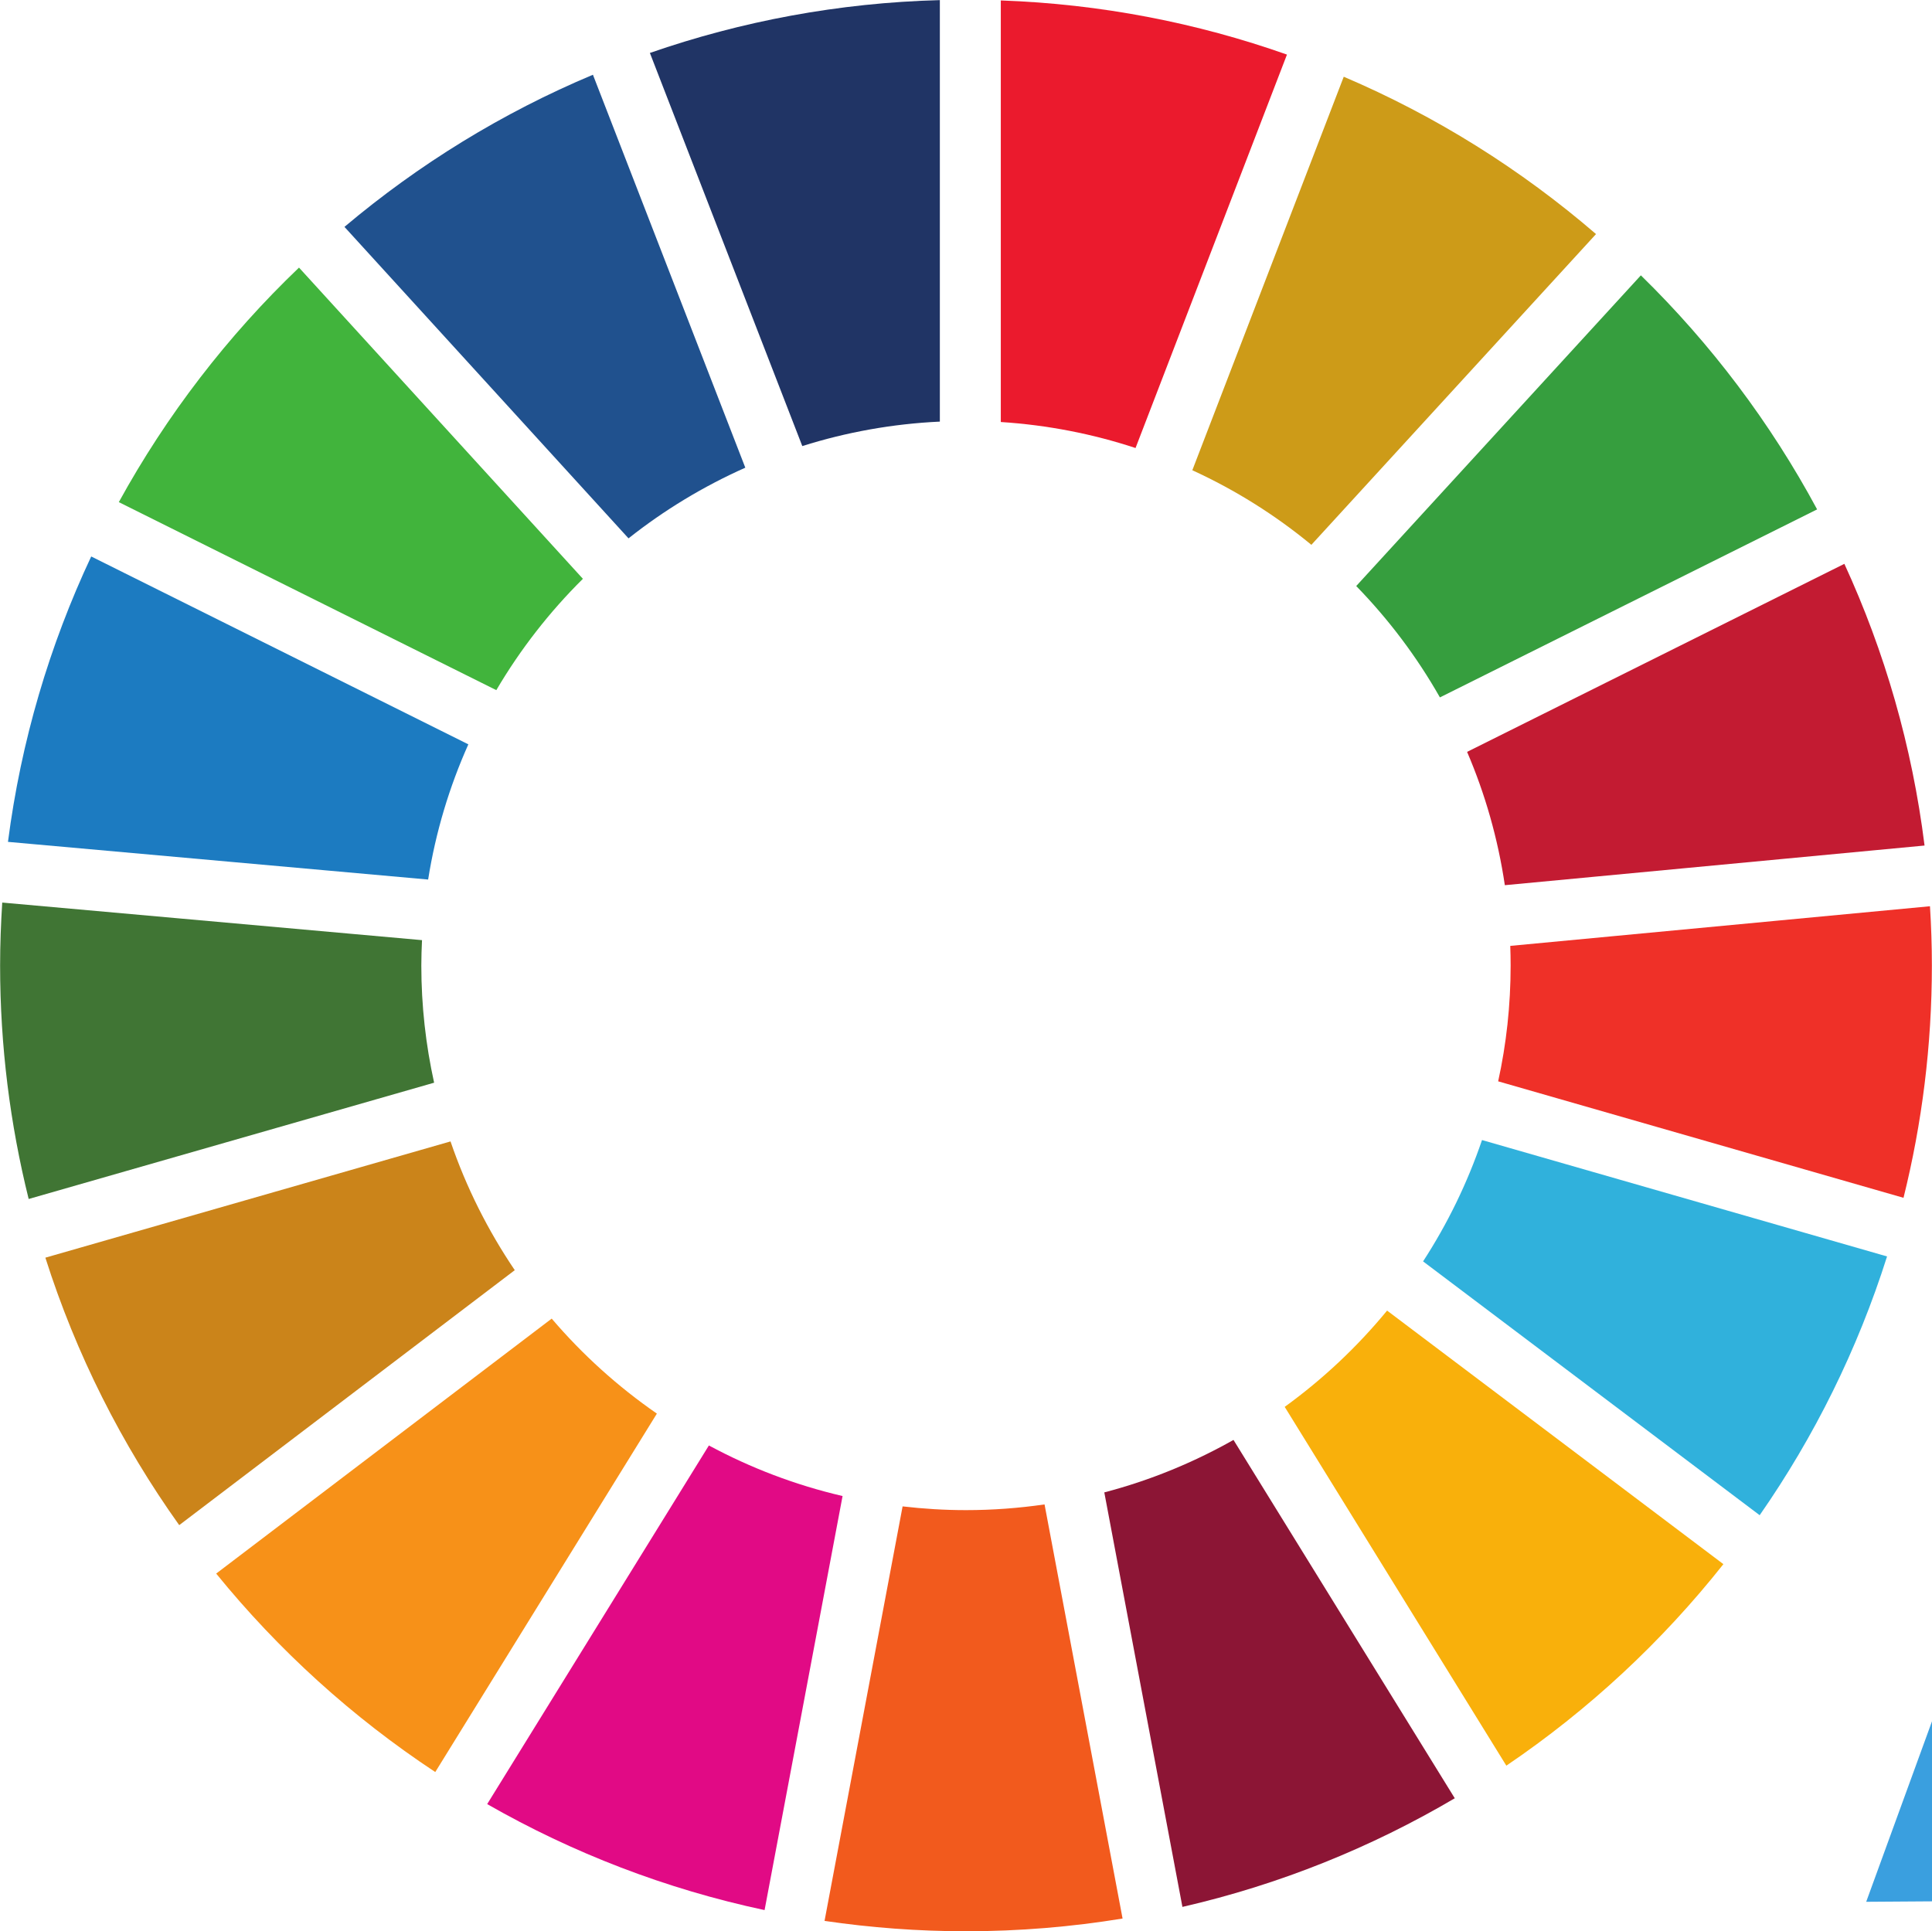 <?xml version="1.0" encoding="UTF-8" standalone="no"?> <svg xmlns="http://www.w3.org/2000/svg" xmlns:svg="http://www.w3.org/2000/svg" version="1.1" id="svg1" width="78.523" height="78.507" viewBox="0 0 78.523 78.507"><defs id="defs1"><clipPath id="clipPath2"><path d="M 0,858.898 H 612.283 V 0 H 0 Z" transform="translate(-348.731,-511.974)" id="path2"></path></clipPath><clipPath id="clipPath4"><path d="M 0,858.898 H 612.283 V 0 H 0 Z" transform="translate(-429.641,-526.83)" id="path4"></path></clipPath><clipPath id="clipPath6"><path d="M 0,858.898 H 612.283 V 0 H 0 Z" transform="translate(-479.762,-515.139)" id="path6"></path></clipPath><clipPath id="clipPath8"><path d="M 0,858.898 H 612.283 V 0 H 0 Z" transform="translate(-540.24,-521.169)" id="path8"></path></clipPath><clipPath id="clipPath10"><path d="M 0,858.898 H 612.283 V 0 H 0 Z" transform="translate(-409.207,-545.855)" id="path10"></path></clipPath><clipPath id="clipPath12"><path d="M 0,858.898 H 612.283 V 0 H 0 Z" transform="translate(-399.034,-533.609)" id="path12"></path></clipPath><clipPath id="clipPath14"><path d="M 0,858.898 H 612.283 V 0 H 0 Z" transform="translate(-398.162,-528.288)" id="path14"></path></clipPath><clipPath id="clipPath16"><path d="M 0,858.898 H 612.283 V 0 H 0 Z" transform="translate(-368.115,-542.004)" id="path16"></path></clipPath><clipPath id="clipPath18"><path d="M 0,858.898 H 612.283 V 0 H 0 Z" transform="translate(-389.331,-548.708)" id="path18"></path></clipPath><clipPath id="clipPath20"><path d="M 0,858.898 H 612.283 V 0 H 0 Z" transform="translate(-396.879,-541.782)" id="path20"></path></clipPath><clipPath id="clipPath22"><path d="M 0,858.898 H 612.283 V 0 H 0 Z" transform="translate(-365.829,-533.609)" id="path22"></path></clipPath><clipPath id="clipPath24"><path d="M 0,858.898 H 612.283 V 0 H 0 Z" transform="translate(-395.269,-523.089)" id="path24"></path></clipPath><clipPath id="clipPath26"><path d="M 0,858.898 H 612.283 V 0 H 0 Z" transform="translate(-369.804,-522.844)" id="path26"></path></clipPath><clipPath id="clipPath28"><path d="M 0,858.898 H 612.283 V 0 H 0 Z" transform="translate(-366.037,-536.23)" id="path28"></path></clipPath><clipPath id="clipPath30"><path d="M 0,858.898 H 612.283 V 0 H 0 Z" transform="translate(-397.332,-508.222)" id="path30"></path></clipPath><clipPath id="clipPath32"><path d="M 0,858.898 H 612.283 V 0 H 0 Z" transform="translate(-384.827,-517.179)" id="path32"></path></clipPath><clipPath id="clipPath34"><path d="M 0,858.898 H 612.283 V 0 H 0 Z" transform="translate(-383.493,-550.178)" id="path34"></path></clipPath><clipPath id="clipPath36"><path d="M 0,858.898 H 612.283 V 0 H 0 Z" transform="translate(-378.67,-517.436)" id="path36"></path></clipPath><clipPath id="clipPath38"><path d="M 0,858.898 H 612.283 V 0 H 0 Z" transform="translate(-377.442,-549.445)" id="path38"></path></clipPath><clipPath id="clipPath40"><path d="M 0,858.898 H 612.283 V 0 H 0 Z" transform="translate(-368.678,-524.321)" id="path40"></path></clipPath><clipPath id="clipPath42"><path d="M 0,858.898 H 612.283 V 0 H 0 Z" transform="translate(-372.146,-546.631)" id="path42"></path></clipPath><clipPath id="clipPath44"><path d="M 0,858.898 H 612.283 V 0 H 0 Z" transform="translate(-74.481,-544.185)" id="path44"></path></clipPath><clipPath id="clipPath46"><path d="M 0,858.898 H 612.283 V 0 H 0 Z" transform="translate(-103.248,-562.344)" id="path46"></path></clipPath><clipPath id="clipPath48"><path d="M 0,858.898 H 612.283 V 0 H 0 Z" transform="translate(-120.074,-544.185)" id="path48"></path></clipPath><clipPath id="clipPath50"><path d="M 0,858.898 H 612.283 V 0 H 0 Z" transform="translate(-148.857,-557.741)" id="path50"></path></clipPath><clipPath id="clipPath52"><path d="M 0,858.898 H 612.283 V 0 H 0 Z" transform="translate(-156.985,-546.835)" id="path52"></path></clipPath><clipPath id="clipPath54"><path d="M 0,858.898 H 612.283 V 0 H 0 Z" id="path54"></path></clipPath><clipPath id="clipPath56"><path d="M 0,858.898 H 612.283 V 0 H 0 Z" transform="translate(-205.228,-537.612)" id="path56"></path></clipPath><clipPath id="clipPath58"><path d="M 0,858.898 H 612.283 V 0 H 0 Z" transform="translate(-216.957,-546.835)" id="path58"></path></clipPath><clipPath id="clipPath60"><path d="M 0,858.898 H 612.283 V 0 H 0 Z" transform="translate(-239.66,-548.126)" id="path60"></path></clipPath><clipPath id="clipPath62"><path d="M 0,858.898 H 612.283 V 0 H 0 Z" transform="translate(-262.447,-542.198)" id="path62"></path></clipPath><clipPath id="clipPath64"><path d="M 0,858.898 H 612.283 V 0 H 0 Z" transform="translate(-291.028,-548.11)" id="path64"></path></clipPath><clipPath id="clipPath66"><path d="M 0,858.898 H 612.283 V 0 H 0 Z" transform="translate(-67.542,-523.883)" id="path66"></path></clipPath><clipPath id="clipPath68"><path d="M 0,858.898 H 612.283 V 0 H 0 Z" transform="translate(-97.484,-514.446)" id="path68"></path></clipPath><clipPath id="clipPath70"><path d="M 0,858.898 H 612.283 V 0 H 0 Z" transform="translate(-111.96,-510.752)" id="path70"></path></clipPath><clipPath id="clipPath72"><path d="M 0,858.898 H 612.283 V 0 H 0 Z" transform="translate(-139.412,-514.446)" id="path72"></path></clipPath><clipPath id="clipPath74"><path d="M 0,858.898 H 612.283 V 0 H 0 Z" transform="translate(-148.926,-508.654)" id="path74"></path></clipPath><clipPath id="clipPath76"><path d="M 0,858.898 H 612.283 V 0 H 0 Z" transform="translate(-173.964,-516.793)" id="path76"></path></clipPath><clipPath id="clipPath78"><path d="M 0,858.898 H 612.283 V 0 H 0 Z" transform="translate(-188.068,-516.893)" id="path78"></path></clipPath><clipPath id="clipPath80"><path d="M 0,858.898 H 612.283 V 0 H 0 Z" transform="translate(-211.116,-528.394)" id="path80"></path></clipPath><clipPath id="clipPath82"><path d="M 0,858.898 H 612.283 V 0 H 0 Z" transform="translate(-246.654,-514.446)" id="path82"></path></clipPath><clipPath id="clipPath84"><path d="M 0,858.898 H 612.283 V 0 H 0 Z" transform="translate(-270.523,-504.16)" id="path84"></path></clipPath><clipPath id="clipPath86"><path d="M 0,858.898 H 612.283 V 0 H 0 Z" transform="translate(-292.76,-523.883)" id="path86"></path></clipPath></defs><g id="layer-MC0" transform="translate(-459.31,-383.134)"><g id="g172"><path id="path1" d="m 0,0 c -2.134,-2.591 -5.161,-4.611 -9.082,-6.059 -3.922,-1.447 -8.272,-2.188 -13.054,-2.22 -5.02,-0.034 -9.429,1.031 -13.23,3.197 -3.8,2.165 -6.743,5.326 -8.83,9.482 -2.087,4.156 -3.177,9.049 -3.268,14.68 l -0.027,3.944 c -0.039,5.79 0.903,10.81 2.826,15.06 1.923,4.25 4.716,7.51 8.38,9.78 3.664,2.269 7.965,3.421 12.906,3.454 6.878,0.047 12.269,-1.557 16.169,-4.81 3.899,-3.255 6.231,-8.013 6.99,-14.276 l -11.634,-0.08 c -0.554,3.317 -1.746,5.74 -3.575,7.267 -1.83,1.528 -4.34,2.282 -7.526,2.26 -4.065,-0.028 -7.149,-1.576 -9.252,-4.645 -2.104,-3.069 -3.148,-7.618 -3.134,-13.648 l 0.026,-3.705 c 0.041,-6.083 1.227,-10.67 3.56,-13.762 2.331,-3.091 5.729,-4.622 10.192,-4.592 4.487,0.031 7.682,1.009 9.582,2.934 l -0.07,10 -10.876,-0.074 -0.06,8.805 22.829,0.156 z" style="fill:#3a9fdf;fill-opacity:1;fill-rule:nonzero;stroke:none" transform="matrix(1.333,0,0,-1.333,453.637,451.227)" clip-path="url(#clipPath2)"></path><path id="path3" d="M 0,0 14.503,0.099 7.063,21.763 Z M 17.795,-9.561 -3.162,-9.703 -7.063,-21.683 -19.773,-21.77 1.425,36.387 12.501,36.462 34.61,-21.399 21.901,-21.485 Z" style="fill:#3a9fdf;fill-opacity:1;fill-rule:nonzero;stroke:none" transform="matrix(1.333,0,0,-1.333,561.516,431.419)" clip-path="url(#clipPath4)"></path><path id="path5" d="m 0,0 25.379,0.173 0.065,-9.602 -37.331,-0.254 -0.395,58.009 11.952,0.082 z" style="fill:#3a9fdf;fill-opacity:1;fill-rule:nonzero;stroke:none" transform="matrix(1.333,0,0,-1.333,628.344,447.007)" clip-path="url(#clipPath6)"></path><path id="path7" d="m 0,0 c -0.015,2.257 -0.824,3.985 -2.426,5.183 -1.602,1.198 -4.479,2.453 -8.632,3.767 -4.152,1.312 -7.442,2.612 -9.868,3.897 -6.611,3.514 -9.937,8.285 -9.978,14.315 -0.022,3.134 0.842,5.936 2.592,8.404 1.75,2.469 4.273,4.406 7.57,5.81 3.298,1.403 7.005,2.119 11.123,2.147 4.142,0.029 7.84,-0.697 11.09,-2.175 3.251,-1.479 5.782,-3.58 7.593,-6.303 1.812,-2.724 2.73,-5.826 2.753,-9.305 L -0.135,25.659 c -0.018,2.655 -0.868,4.716 -2.553,6.178 -1.683,1.462 -4.038,2.184 -7.066,2.163 -2.922,-0.02 -5.188,-0.653 -6.801,-1.899 -1.612,-1.247 -2.411,-2.879 -2.396,-4.897 0.013,-1.887 0.972,-3.46 2.881,-4.722 1.907,-1.262 4.711,-2.438 8.41,-3.529 6.813,-1.999 11.785,-4.501 14.913,-7.508 3.128,-3.007 4.709,-6.768 4.739,-11.283 0.034,-5.02 -1.839,-8.972 -5.617,-11.852 -3.779,-2.881 -8.882,-4.344 -15.31,-4.388 -4.461,-0.03 -8.532,0.759 -12.208,2.368 -3.676,1.608 -6.487,3.826 -8.432,6.655 -1.946,2.829 -2.931,6.117 -2.956,9.862 l 11.992,0.081 c 0.044,-6.401 3.89,-9.575 11.54,-9.523 2.842,0.019 5.057,0.612 6.642,1.778 C -0.771,-3.69 0.015,-2.071 0,0" style="fill:#3a9fdf;fill-opacity:1;fill-rule:nonzero;stroke:none" transform="matrix(1.333,0,0,-1.333,708.982,438.967)" clip-path="url(#clipPath8)"></path><path id="path9" d="m 0,0 -11.503,-5.734 c 0.55,-1.282 0.94,-2.644 1.151,-4.065 L 2.445,-8.59 C 2.067,-5.561 1.229,-2.673 0,0" style="fill:#c31b32;fill-opacity:1;fill-rule:nonzero;stroke:none" transform="matrix(1.333,0,0,-1.333,534.271,406.053)" clip-path="url(#clipPath10)"></path><path id="path11" d="m 0,0 c 0,-1.212 -0.13,-2.393 -0.38,-3.531 l 12.359,-3.552 c 0.564,2.27 0.865,4.643 0.865,7.083 0,0.606 -0.02,1.208 -0.058,1.808 L -0.011,0.599 C -0.004,0.398 0,0.2 0,0" style="fill:#ef3028;fill-opacity:1;fill-rule:nonzero;stroke:none" transform="matrix(1.333,0,0,-1.333,520.707,422.381)" clip-path="url(#clipPath12)"></path><path id="path13" d="m 0,0 c -0.448,-1.314 -1.053,-2.555 -1.797,-3.7 l 10.263,-7.74 c 1.667,2.396 2.984,5.05 3.884,7.891 z" style="fill:#30b1dc;fill-opacity:1;fill-rule:nonzero;stroke:none" transform="matrix(1.333,0,0,-1.333,519.544,429.475)" clip-path="url(#clipPath14)"></path><path id="path15" d="m 0,0 c 0.732,1.245 1.621,2.385 2.64,3.395 l -8.656,9.49 C -8.192,10.805 -10.05,8.392 -11.51,5.733 Z" style="fill:#41b43c;fill-opacity:1;fill-rule:nonzero;stroke:none" transform="matrix(1.333,0,0,-1.333,479.482,411.187)" clip-path="url(#clipPath16)"></path><path id="path17" d="m 0,0 c 1.311,-0.6 2.529,-1.366 3.63,-2.274 l 8.679,9.476 C 10.022,9.173 7.431,10.8 4.617,12 Z" style="fill:#cd9b18;fill-opacity:1;fill-rule:nonzero;stroke:none" transform="matrix(1.333,0,0,-1.333,507.77,402.249)" clip-path="url(#clipPath18)"></path><path id="path19" d="M 0,0 11.501,5.733 C 10.076,8.381 8.26,10.786 6.127,12.87 L -2.552,3.396 C -1.563,2.38 -0.704,1.24 0,0" style="fill:#369e3e;fill-opacity:1;fill-rule:nonzero;stroke:none" transform="matrix(1.333,0,0,-1.333,517.833,411.482)" clip-path="url(#clipPath20)"></path><path id="path21" d="M 0,0 C 0,0.259 0.009,0.518 0.021,0.774 L -12.778,1.92 c -0.04,-0.634 -0.065,-1.274 -0.065,-1.92 0,-2.455 0.305,-4.84 0.871,-7.119 L 0.39,-3.573 C 0.136,-2.421 0,-1.227 0,0" style="fill:#407534;fill-opacity:1;fill-rule:nonzero;stroke:none" transform="matrix(1.333,0,0,-1.333,476.434,422.381)" clip-path="url(#clipPath22)"></path><path id="path23" d="m 0,0 c -0.91,-1.107 -1.96,-2.094 -3.122,-2.936 l 6.758,-10.941 c 2.508,1.699 4.741,3.775 6.618,6.145 z" style="fill:#f9b00b;fill-opacity:1;fill-rule:nonzero;stroke:none" transform="matrix(1.333,0,0,-1.333,515.686,436.407)" clip-path="url(#clipPath24)"></path><path id="path25" d="m 0,0 -10.23,-7.775 c 1.903,-2.342 4.156,-4.385 6.68,-6.052 l 6.757,10.93 C 2.017,-2.074 0.938,-1.099 0,0" style="fill:#f79118;fill-opacity:1;fill-rule:nonzero;stroke:none" transform="matrix(1.333,0,0,-1.333,481.733,436.733)" clip-path="url(#clipPath26)"></path><path id="path27" d="m 0,0 c 0.229,1.446 0.647,2.829 1.226,4.123 l -11.499,5.729 c -1.27,-2.704 -2.141,-5.631 -2.538,-8.703 z" style="fill:#1c7bc1;fill-opacity:1;fill-rule:nonzero;stroke:none" transform="matrix(1.333,0,0,-1.333,476.711,418.886)" clip-path="url(#clipPath28)"></path><path id="path29" d="m 0,0 -6.747,10.927 c -1.227,-0.693 -2.547,-1.236 -3.939,-1.6 l 2.382,-12.64 C -5.341,-2.632 -2.548,-1.502 0,0" style="fill:#8c1535;fill-opacity:1;fill-rule:nonzero;stroke:none" transform="matrix(1.333,0,0,-1.333,518.437,456.23)" clip-path="url(#clipPath30)"></path><path id="path31" d="m 0,0 c -0.781,-0.113 -1.581,-0.174 -2.396,-0.174 -0.653,0 -1.298,0.04 -1.932,0.114 l -2.38,-12.64 c 1.409,-0.207 2.848,-0.316 4.312,-0.316 1.625,0 3.221,0.134 4.775,0.388 z" style="fill:#f25a1d;fill-opacity:1;fill-rule:nonzero;stroke:none" transform="matrix(1.333,0,0,-1.333,501.764,444.286)" clip-path="url(#clipPath32)"></path><path id="path33" d="M 0,0 C 1.427,-0.092 2.804,-0.363 4.108,-0.793 L 8.725,11.204 C 5.979,12.174 3.049,12.748 0,12.855 Z" style="fill:#eb1a2d;fill-opacity:1;fill-rule:nonzero;stroke:none" transform="matrix(1.333,0,0,-1.333,499.986,400.288)" clip-path="url(#clipPath34)"></path><path id="path35" d="m 0,0 c -1.439,0.335 -2.807,0.858 -4.076,1.542 l -6.76,-10.936 c 2.6,-1.488 5.444,-2.59 8.458,-3.232 z" style="fill:#e10a85;fill-opacity:1;fill-rule:nonzero;stroke:none" transform="matrix(1.333,0,0,-1.333,493.555,443.945)" clip-path="url(#clipPath36)"></path><path id="path37" d="M 0,0 C 1.333,0.421 2.739,0.678 4.194,0.746 V 13.599 C 1.104,13.517 -1.864,12.954 -4.647,11.988 Z" style="fill:#203465;fill-opacity:1;fill-rule:nonzero;stroke:none" transform="matrix(1.333,0,0,-1.333,491.918,401.266)" clip-path="url(#clipPath38)"></path><path id="path39" d="M 0,0 C -0.815,1.205 -1.48,2.523 -1.959,3.926 L -14.312,0.381 c 0.936,-2.946 2.323,-5.691 4.081,-8.156 z" style="fill:#cb841a;fill-opacity:1;fill-rule:nonzero;stroke:none" transform="matrix(1.333,0,0,-1.333,480.232,434.764)" clip-path="url(#clipPath40)"></path><path id="path41" d="M 0,0 C 1.085,0.86 2.28,1.584 3.561,2.155 L -1.085,14.137 C -3.852,12.976 -6.4,11.403 -8.661,9.498 Z" style="fill:#20518e;fill-opacity:1;fill-rule:nonzero;stroke:none" transform="matrix(1.333,0,0,-1.333,484.855,405.017)" clip-path="url(#clipPath42)"></path><path id="path43" d="m 0,0 c 0,0.872 -0.309,1.551 -0.925,2.039 -0.618,0.486 -1.702,0.99 -3.254,1.511 -1.551,0.521 -2.82,1.025 -3.805,1.512 -3.205,1.574 -4.807,3.737 -4.807,6.489 0,1.37 0.399,2.579 1.198,3.627 0.798,1.048 1.927,1.863 3.388,2.447 1.461,0.583 3.103,0.874 4.927,0.874 1.777,0 3.372,-0.317 4.781,-0.951 1.411,-0.635 2.506,-1.538 3.288,-2.71 0.781,-1.172 1.171,-2.511 1.171,-4.017 H 0.017 c 0,1.008 -0.309,1.789 -0.926,2.344 -0.617,0.555 -1.452,0.833 -2.505,0.833 -1.065,0 -1.905,-0.236 -2.523,-0.706 -0.617,-0.469 -0.926,-1.067 -0.926,-1.792 0,-0.634 0.34,-1.208 1.02,-1.724 0.679,-0.515 1.874,-1.047 3.584,-1.596 1.71,-0.55 3.114,-1.142 4.213,-1.776 2.672,-1.54 4.008,-3.663 4.008,-6.37 0,-2.163 -0.815,-3.862 -2.445,-5.096 -1.631,-1.234 -3.868,-1.852 -6.71,-1.852 -2.005,0 -3.82,0.36 -5.444,1.079 -1.626,0.719 -2.849,1.705 -3.67,2.956 -0.821,1.251 -1.232,2.692 -1.232,4.323 h 5.98 c 0,-1.325 0.342,-2.301 1.028,-2.93 0.685,-0.628 1.797,-0.943 3.338,-0.943 0.985,0 1.763,0.213 2.336,0.637 C -0.286,-1.367 0,-0.771 0,0" style="fill:#3a9fdf;fill-opacity:1;fill-rule:nonzero;stroke:none" transform="matrix(1.333,0,0,-1.333,87.969,408.279)" clip-path="url(#clipPath44)"></path><path id="path45" d="m 0,0 v -16.188 c 0,-1.835 -0.391,-3.424 -1.172,-4.765 -0.781,-1.342 -1.903,-2.364 -3.363,-3.067 -1.461,-0.702 -3.189,-1.053 -5.181,-1.053 -3.013,0 -5.385,0.781 -7.118,2.344 -1.732,1.563 -2.616,3.704 -2.65,6.421 V 0 h 5.997 v -16.426 c 0.068,-2.707 1.324,-4.06 3.771,-4.06 1.234,0 2.168,0.34 2.802,1.019 0.635,0.679 0.952,1.783 0.952,3.312 V 0 Z" style="fill:#3a9fdf;fill-opacity:1;fill-rule:nonzero;stroke:none" transform="matrix(1.333,0,0,-1.333,126.325,384.066)" clip-path="url(#clipPath46)"></path><path id="path47" d="m 0,0 c 0,0.872 -0.309,1.551 -0.926,2.039 -0.617,0.486 -1.702,0.99 -3.253,1.511 -1.552,0.521 -2.82,1.025 -3.805,1.512 -3.205,1.574 -4.808,3.737 -4.808,6.489 0,1.37 0.399,2.579 1.198,3.627 0.798,1.048 1.928,1.863 3.389,2.447 1.461,0.583 3.102,0.874 4.926,0.874 1.778,0 3.372,-0.317 4.782,-0.951 1.41,-0.635 2.506,-1.538 3.287,-2.71 0.781,-1.172 1.172,-2.511 1.172,-4.017 H 0.017 c 0,1.008 -0.309,1.789 -0.926,2.344 -0.617,0.555 -1.452,0.833 -2.506,0.833 -1.064,0 -1.905,-0.236 -2.522,-0.706 -0.618,-0.469 -0.926,-1.067 -0.926,-1.792 0,-0.634 0.34,-1.208 1.019,-1.724 C -5.164,9.261 -3.97,8.729 -2.259,8.18 -0.55,7.63 0.854,7.038 1.953,6.404 4.625,4.864 5.962,2.741 5.962,0.034 c 0,-2.163 -0.815,-3.862 -2.446,-5.096 -1.631,-1.234 -3.868,-1.852 -6.71,-1.852 -2.004,0 -3.819,0.36 -5.444,1.079 -1.625,0.719 -2.848,1.705 -3.669,2.956 -0.821,1.251 -1.232,2.692 -1.232,4.323 h 5.979 c 0,-1.325 0.343,-2.301 1.029,-2.93 0.684,-0.628 1.797,-0.943 3.337,-0.943 0.986,0 1.764,0.213 2.336,0.637 C -0.286,-1.367 0,-0.771 0,0" style="fill:#3a9fdf;fill-opacity:1;fill-rule:nonzero;stroke:none" transform="matrix(1.333,0,0,-1.333,148.76,408.279)" clip-path="url(#clipPath48)"></path><path id="path49" d="m 0,0 h -7.423 v -20.129 h -5.963 V 0 h -7.287 V 4.604 H 0 Z" style="fill:#3a9fdf;fill-opacity:1;fill-rule:nonzero;stroke:none" transform="matrix(1.333,0,0,-1.333,187.138,390.204)" clip-path="url(#clipPath50)"></path><path id="path51" d="M 0,0 H 5.317 L 2.65,8.579 Z m 6.744,-4.603 h -8.171 l -1.427,-4.621 h -6.37 l 9.071,24.733 H 5.453 L 14.592,-9.224 H 8.188 Z" style="fill:#3a9fdf;fill-opacity:1;fill-rule:nonzero;stroke:none" transform="matrix(1.333,0,0,-1.333,197.975,404.745)" clip-path="url(#clipPath52)"></path><path id="path53" d="m 180.079,537.611 h -5.945 v 24.733 h 5.945 z" style="fill:#3a9fdf;fill-opacity:1;fill-rule:nonzero;stroke:none" transform="matrix(1.333,0,0,-1.333,-11.339,1133.859)" clip-path="url(#clipPath54)"></path><path id="path55" d="m 0,0 h -5.929 l -8.765,15.39 V 0 h -5.962 v 24.733 h 5.962 l 8.749,-15.39 v 15.39 H 0 Z" style="fill:#3a9fdf;fill-opacity:1;fill-rule:nonzero;stroke:none" transform="matrix(1.333,0,0,-1.333,262.298,417.043)" clip-path="url(#clipPath56)"></path><path id="path57" d="M 0,0 H 5.317 L 2.65,8.579 Z m 6.744,-4.603 h -8.171 l -1.427,-4.621 h -6.37 l 9.071,24.733 H 5.453 L 14.592,-9.224 H 8.188 Z" style="fill:#3a9fdf;fill-opacity:1;fill-rule:nonzero;stroke:none" transform="matrix(1.333,0,0,-1.333,277.937,404.745)" clip-path="url(#clipPath58)"></path><path id="path59" d="m 0,0 v -5.928 h 3.907 c 1.075,0 1.902,0.246 2.48,0.739 0.577,0.493 0.866,1.186 0.866,2.081 0,2.061 -1.025,3.097 -3.074,3.108 z m 0,3.907 h 3.108 c 1.302,0.011 2.231,0.25 2.786,0.716 0.555,0.465 0.833,1.153 0.833,2.061 0,1.045 -0.301,1.797 -0.901,2.258 -0.6,0.46 -1.569,0.69 -2.905,0.69 H 0 Z m -5.962,-14.422 v 24.733 h 8.883 c 3.183,0 5.603,-0.583 7.263,-1.749 1.658,-1.167 2.488,-2.86 2.488,-5.079 0,-1.281 -0.295,-2.373 -0.883,-3.279 -0.589,-0.906 -1.456,-1.574 -2.6,-2.005 1.292,-0.339 2.282,-0.974 2.974,-1.902 0.69,-0.929 1.036,-2.061 1.036,-3.397 0,-2.424 -0.767,-4.244 -2.302,-5.462 -1.535,-1.217 -3.808,-1.837 -6.82,-1.86 z" style="fill:#3a9fdf;fill-opacity:1;fill-rule:nonzero;stroke:none" transform="matrix(1.333,0,0,-1.333,308.208,403.024)" clip-path="url(#clipPath60)"></path><path id="path61" d="M 0,0 H 10.378 V -4.586 H -5.962 V 20.146 H 0 Z" style="fill:#3a9fdf;fill-opacity:1;fill-rule:nonzero;stroke:none" transform="matrix(1.333,0,0,-1.333,338.591,410.928)" clip-path="url(#clipPath62)"></path><path id="path63" d="M 0,0 H -9.376 V -5.912 H 1.699 v -4.586 H -15.34 V 14.235 H 1.732 V 9.631 H -9.376 V 4.417 H 0 Z" style="fill:#3a9fdf;fill-opacity:1;fill-rule:nonzero;stroke:none" transform="matrix(1.333,0,0,-1.333,376.699,403.046)" clip-path="url(#clipPath64)"></path><path id="path65" d="m 0,0 v -15.229 h 2.031 c 1.675,0 2.962,0.596 3.861,1.789 0.899,1.193 1.348,2.965 1.348,5.318 v 1.048 c 0,2.341 -0.449,4.106 -1.348,5.293 C 4.993,-0.594 3.684,0 1.964,0 Z M -5.842,-19.723 V 4.51 h 7.806 c 2.141,0 4.067,-0.485 5.776,-1.456 1.708,-0.971 3.042,-2.341 4.002,-4.111 0.96,-1.77 1.446,-3.753 1.457,-5.95 v -1.115 c 0,-2.22 -0.469,-4.209 -1.407,-5.967 -0.938,-1.759 -2.258,-3.135 -3.961,-4.128 -1.704,-0.993 -3.603,-1.495 -5.701,-1.506 z" style="fill:#3a9fdf;fill-opacity:1;fill-rule:nonzero;stroke:none" transform="matrix(1.333,0,0,-1.333,78.717,435.348)" clip-path="url(#clipPath66)"></path><path id="path67" d="M 0,0 H -8.578 V -5.792 H 1.665 v -4.494 H -14.42 V 13.948 H 1.698 V 9.438 H -8.578 V 4.328 H 0 Z" style="fill:#3a9fdf;fill-opacity:1;fill-rule:nonzero;stroke:none" transform="matrix(1.333,0,0,-1.333,118.641,447.931)" clip-path="url(#clipPath68)"></path><path id="path69" d="m 0,0 4.827,17.642 h 6.524 L 3.195,-6.591 h -6.391 l -8.089,24.233 h 6.475 z" style="fill:#3a9fdf;fill-opacity:1;fill-rule:nonzero;stroke:none" transform="matrix(1.333,0,0,-1.333,137.941,452.857)" clip-path="url(#clipPath70)"></path><path id="path71" d="m 0,0 h -8.495 v -5.792 h 10.16 v -4.494 H -14.336 V 13.948 H 1.698 V 9.438 H -8.495 V 4.328 H 0 Z" style="fill:#3a9fdf;fill-opacity:1;fill-rule:nonzero;stroke:none" transform="matrix(1.333,0,0,-1.333,174.544,447.931)" clip-path="url(#clipPath72)"></path><path id="path73" d="M 0,0 H 9.246 V -4.494 H -5.842 V 19.739 H 0 Z" style="fill:#3a9fdf;fill-opacity:1;fill-rule:nonzero;stroke:none" transform="matrix(1.333,0,0,-1.333,187.229,455.653)" clip-path="url(#clipPath74)"></path><path id="path75" d="m 0,0 c 0,2.407 -0.403,4.236 -1.207,5.484 -0.805,1.248 -1.956,1.872 -3.453,1.872 -2.93,0 -4.478,-2.197 -4.644,-6.59 l -0.017,-1.781 c 0,-2.375 0.394,-4.2 1.182,-5.476 0.787,-1.277 1.958,-1.914 3.512,-1.914 1.476,0 2.613,0.627 3.412,1.881 0.799,1.253 1.204,3.056 1.215,5.409 z m 5.941,-1.015 c 0,-2.364 -0.438,-4.456 -1.315,-6.275 -0.876,-1.82 -2.122,-3.221 -3.736,-4.203 -1.614,-0.982 -3.453,-1.473 -5.517,-1.473 -2.064,0 -3.894,0.474 -5.493,1.423 -1.597,0.949 -2.843,2.306 -3.736,4.07 -0.894,1.764 -1.362,3.789 -1.407,6.075 v 1.365 c 0,2.374 0.435,4.469 1.307,6.283 0.871,1.814 2.119,3.214 3.745,4.202 1.625,0.988 3.475,1.482 5.551,1.482 2.052,0 3.883,-0.489 5.492,-1.465 C 2.44,9.493 3.692,8.103 4.585,6.3 5.479,4.497 5.93,2.43 5.941,0.1 Z" style="fill:#3a9fdf;fill-opacity:1;fill-rule:nonzero;stroke:none" transform="matrix(1.333,0,0,-1.333,220.614,444.801)" clip-path="url(#clipPath76)"></path><path id="path77" d="M 0,0 H 3.828 C 4.96,0 5.822,0.283 6.416,0.849 7.009,1.415 7.307,2.213 7.307,3.246 7.307,4.377 7.001,5.282 6.391,5.958 5.781,6.635 4.948,6.979 3.894,6.991 H 0 Z m 0,-4.51 v -8.222 h -5.842 v 24.233 h 9.67 c 1.853,0 3.492,-0.341 4.918,-1.023 1.425,-0.683 2.53,-1.654 3.312,-2.913 0.783,-1.259 1.173,-2.688 1.173,-4.286 0,-2.363 -0.846,-4.253 -2.538,-5.667 C 9.001,-3.803 6.679,-4.51 3.728,-4.51 Z" style="fill:#3a9fdf;fill-opacity:1;fill-rule:nonzero;stroke:none" transform="matrix(1.333,0,0,-1.333,239.419,444.669)" clip-path="url(#clipPath78)"></path><path id="path79" d="M 0,0 5.409,-16.86 10.802,0 h 7.69 v -24.233 h -5.859 v 5.658 L 13.199,-6.991 7.34,-24.233 H 3.479 l -5.876,17.259 0.566,-11.601 v -5.658 H -7.673 V 0 Z" style="fill:#3a9fdf;fill-opacity:1;fill-rule:nonzero;stroke:none" transform="matrix(1.333,0,0,-1.333,270.149,429.334)" clip-path="url(#clipPath80)"></path><path id="path81" d="M 0,0 H -8.603 V -5.792 H 1.665 v -4.494 h -16.11 V 13.948 H 1.698 V 9.438 H -8.603 V 4.328 H 0 Z" style="fill:#3a9fdf;fill-opacity:1;fill-rule:nonzero;stroke:none" transform="matrix(1.333,0,0,-1.333,317.534,447.931)" clip-path="url(#clipPath82)"></path><path id="path83" d="m 0,0 h -5.809 l -8.587,15.079 V 0 h -5.843 v 24.233 h 5.843 L -5.825,9.154 V 24.233 H 0 Z" style="fill:#3a9fdf;fill-opacity:1;fill-rule:nonzero;stroke:none" transform="matrix(1.333,0,0,-1.333,349.359,461.645)" clip-path="url(#clipPath84)"></path><path id="path85" d="m 0,0 h -7.274 v -19.723 h -5.843 V 0 h -7.139 V 4.51 H 0 Z" style="fill:#3a9fdf;fill-opacity:1;fill-rule:nonzero;stroke:none" transform="matrix(1.333,0,0,-1.333,379.008,435.348)" clip-path="url(#clipPath86)"></path></g></g></svg> 